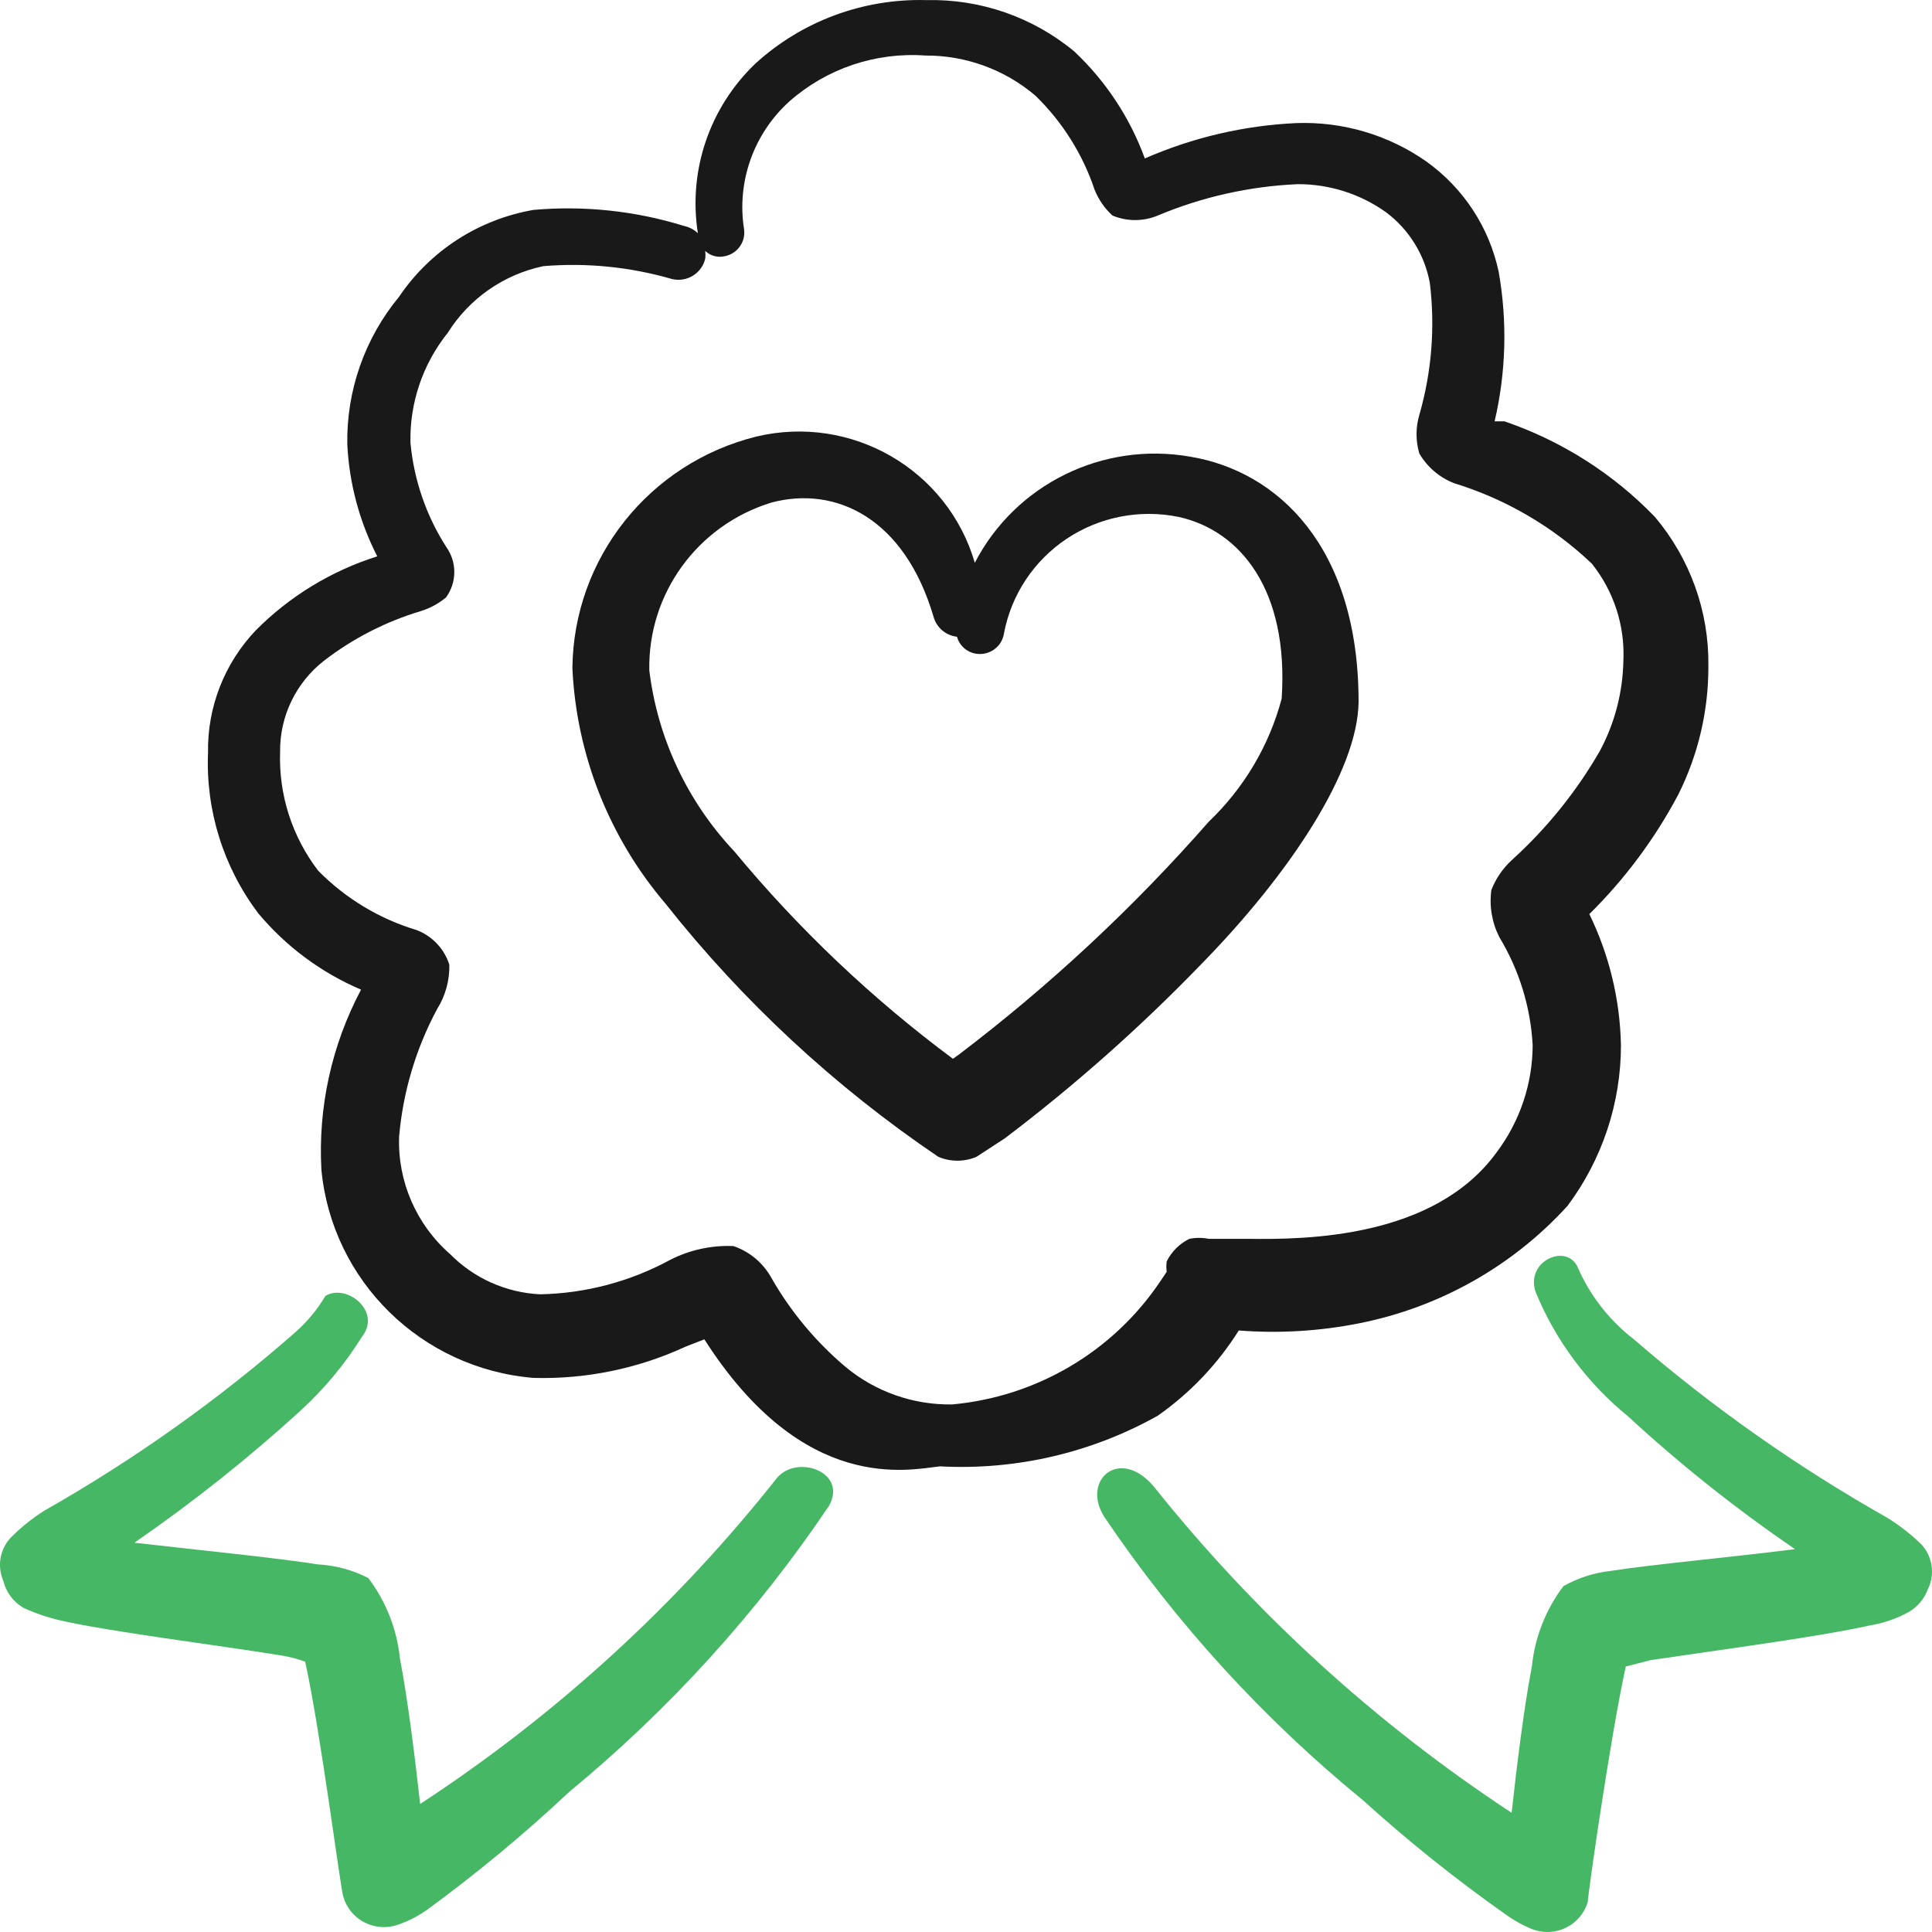 <svg width="59" height="59" viewBox="0 0 59 59" fill="none" xmlns="http://www.w3.org/2000/svg">
<path fill-rule="evenodd" clip-rule="evenodd" d="M41.489 21.434C41.489 16.696 39.017 14.388 36.346 13.946C33.675 13.477 31.008 14.791 29.769 17.187C28.939 14.336 25.998 12.639 23.093 13.333C19.82 14.148 17.514 17.053 17.48 20.403C17.602 23.046 18.601 25.576 20.323 27.596C22.685 30.582 25.496 33.19 28.656 35.328C29.027 35.485 29.447 35.485 29.818 35.328L30.684 34.764C32.813 33.152 34.814 31.379 36.668 29.461C39.388 26.687 41.465 23.545 41.489 21.434ZM29.274 32.211L29.101 32.334C26.628 30.496 24.387 28.369 22.425 26C20.991 24.479 20.082 22.544 19.829 20.476C19.78 18.13 21.303 16.036 23.563 15.346C25.516 14.83 27.618 15.812 28.508 18.832C28.597 19.163 28.882 19.407 29.225 19.445C29.298 19.712 29.519 19.913 29.794 19.961C29.991 19.996 30.194 19.951 30.357 19.835C30.52 19.72 30.629 19.544 30.659 19.347C30.88 18.166 31.571 17.122 32.576 16.452C33.581 15.783 34.815 15.543 36 15.787C37.879 16.205 39.363 18.021 39.14 21.336C38.76 22.767 37.99 24.066 36.915 25.092C34.616 27.714 32.056 30.099 29.274 32.211Z" fill="#191919"/>
<path fill-rule="evenodd" clip-rule="evenodd" d="M35.357 43.233C36.347 42.538 37.188 41.653 37.83 40.631C39.062 40.726 40.302 40.652 41.514 40.41C43.965 39.923 46.193 38.667 47.869 36.826C48.93 35.406 49.502 33.684 49.501 31.916C49.473 30.529 49.144 29.164 48.536 27.915C49.625 26.84 50.542 25.606 51.256 24.257C51.865 23.036 52.178 21.691 52.171 20.329C52.191 18.67 51.612 17.059 50.539 15.787C49.263 14.463 47.686 13.462 45.94 12.866H45.643C45.993 11.368 46.035 9.815 45.767 8.3C45.479 6.947 44.695 5.748 43.566 4.937C42.406 4.121 41.007 3.707 39.585 3.759C37.99 3.833 36.422 4.199 34.961 4.839C34.509 3.599 33.773 2.482 32.81 1.574C31.544 0.522 29.936 -0.036 28.285 0.003C26.358 -0.048 24.487 0.647 23.068 1.942C21.667 3.281 21.011 5.214 21.312 7.122C21.196 7.011 21.05 6.934 20.892 6.901C19.406 6.44 17.844 6.273 16.293 6.41C14.618 6.7 13.135 7.658 12.188 9.061C11.137 10.332 10.576 11.934 10.606 13.578C10.666 14.767 10.978 15.93 11.521 16.99C10.118 17.433 8.845 18.208 7.812 19.249C6.853 20.256 6.33 21.595 6.353 22.98C6.279 24.743 6.821 26.478 7.886 27.89C8.732 28.904 9.808 29.703 11.026 30.222C10.129 31.913 9.71 33.813 9.815 35.721C10.138 39.118 12.868 41.797 16.293 42.079C17.896 42.123 19.488 41.795 20.942 41.122L21.51 40.901C24.552 45.663 27.766 44.878 28.706 44.78C31.026 44.904 33.334 44.367 35.357 43.233ZM29.077 42.889C27.884 42.908 26.725 42.498 25.813 41.736C24.911 40.972 24.149 40.058 23.563 39.035C23.313 38.575 22.898 38.225 22.4 38.053C21.732 38.024 21.067 38.168 20.472 38.471C19.25 39.136 17.884 39.499 16.491 39.526C15.453 39.475 14.473 39.036 13.746 38.299C12.713 37.396 12.141 36.081 12.188 34.715C12.305 33.349 12.701 32.021 13.351 30.811C13.604 30.407 13.732 29.938 13.722 29.461C13.57 28.979 13.206 28.591 12.732 28.406C11.588 28.063 10.551 27.438 9.716 26.589C8.918 25.547 8.507 24.264 8.554 22.956C8.542 21.876 9.035 20.851 9.889 20.182C10.775 19.497 11.781 18.982 12.856 18.66C13.137 18.573 13.398 18.431 13.623 18.242C13.957 17.78 13.957 17.158 13.623 16.696C13.013 15.74 12.641 14.655 12.535 13.529C12.505 12.31 12.908 11.12 13.672 10.166C14.325 9.121 15.378 8.385 16.59 8.128C17.913 8.018 19.246 8.151 20.521 8.521C20.972 8.629 21.425 8.354 21.535 7.907C21.546 7.826 21.546 7.743 21.535 7.662C21.679 7.8 21.881 7.864 22.079 7.834C22.276 7.809 22.456 7.707 22.577 7.55C22.698 7.393 22.75 7.195 22.722 6.999C22.494 5.55 23.014 4.084 24.107 3.096C25.244 2.092 26.742 1.587 28.261 1.696C29.494 1.69 30.688 2.126 31.623 2.924C32.446 3.726 33.065 4.71 33.428 5.796C33.548 6.095 33.734 6.364 33.972 6.582C34.415 6.767 34.914 6.767 35.357 6.582C36.714 6.012 38.163 5.688 39.635 5.624C40.602 5.622 41.545 5.923 42.33 6.484C43.032 7.012 43.509 7.783 43.665 8.644C43.83 9.994 43.721 11.363 43.344 12.67C43.23 13.055 43.23 13.464 43.344 13.848C43.584 14.262 43.959 14.582 44.407 14.757C45.981 15.24 47.42 16.081 48.61 17.211C49.283 18.053 49.626 19.108 49.575 20.182C49.557 21.142 49.312 22.084 48.858 22.931C48.141 24.177 47.231 25.304 46.163 26.27C45.89 26.523 45.679 26.833 45.544 27.178C45.476 27.675 45.562 28.18 45.792 28.627C46.394 29.625 46.742 30.754 46.805 31.916C46.802 33.103 46.411 34.257 45.693 35.206C43.789 37.808 39.907 37.857 38.126 37.832H37.236H36.915C36.719 37.793 36.517 37.793 36.321 37.832C36.021 37.98 35.778 38.222 35.629 38.52C35.615 38.626 35.615 38.733 35.629 38.839L35.431 39.133C33.993 41.274 31.657 42.655 29.077 42.889Z" fill="#191919"/>
<path fill-rule="evenodd" clip-rule="evenodd" d="M58.674 47.161C58.358 46.855 58.01 46.583 57.636 46.351C54.88 44.794 52.287 42.969 49.896 40.901C49.137 40.315 48.541 39.546 48.165 38.667C47.794 37.955 46.558 38.544 46.904 39.477C47.514 40.949 48.483 42.248 49.723 43.258C51.319 44.729 53.022 46.083 54.817 47.308C52.888 47.554 50.44 47.775 49.204 47.971C48.69 48.025 48.194 48.184 47.745 48.438C47.204 49.153 46.871 50.002 46.781 50.892C46.533 52.169 46.311 54.01 46.163 55.36C42.013 52.631 38.325 49.267 35.233 45.394C34.195 44.166 33.008 45.197 33.725 46.326C35.917 49.572 38.574 52.483 41.613 54.968C42.991 56.216 44.444 57.38 45.965 58.453C46.225 58.642 46.507 58.798 46.805 58.92C47.139 59.043 47.51 59.023 47.829 58.865C48.147 58.707 48.386 58.425 48.487 58.085C48.487 57.889 49.179 53.028 49.649 50.892L50.415 50.696C52.394 50.401 55.559 49.984 57.092 49.64C57.498 49.574 57.891 49.441 58.254 49.248C58.54 49.093 58.76 48.84 58.872 48.536C59.098 48.081 59.02 47.535 58.674 47.161Z" fill="#46B764"/>
<path fill-rule="evenodd" clip-rule="evenodd" d="M12.831 55.09C12.683 53.765 12.46 51.923 12.213 50.647C12.123 49.757 11.79 48.908 11.249 48.192C10.774 47.946 10.251 47.804 9.716 47.775C8.48 47.578 6.032 47.333 4.103 47.112C5.892 45.879 7.594 44.525 9.197 43.061C9.913 42.402 10.536 41.651 11.051 40.827C11.669 40.042 10.581 39.183 9.938 39.575C9.693 39.989 9.384 40.361 9.024 40.68C6.663 42.752 4.094 44.578 1.358 46.13C0.982 46.368 0.633 46.648 0.32 46.965C-0.003 47.318 -0.09 47.826 0.097 48.266C0.181 48.616 0.404 48.917 0.715 49.1C1.088 49.271 1.478 49.403 1.878 49.493C3.411 49.837 6.576 50.23 8.554 50.549C8.815 50.588 9.072 50.654 9.32 50.745C9.79 52.881 10.408 57.742 10.482 57.913C10.578 58.257 10.814 58.546 11.133 58.709C11.453 58.872 11.826 58.895 12.164 58.773C12.472 58.666 12.763 58.517 13.029 58.331C14.553 57.218 16.007 56.013 17.381 54.722C20.438 52.204 23.111 49.261 25.318 45.983C25.887 44.952 24.354 44.411 23.736 45.123C20.666 49.007 16.983 52.373 12.831 55.09Z" fill="#46B764"/>
</svg>
